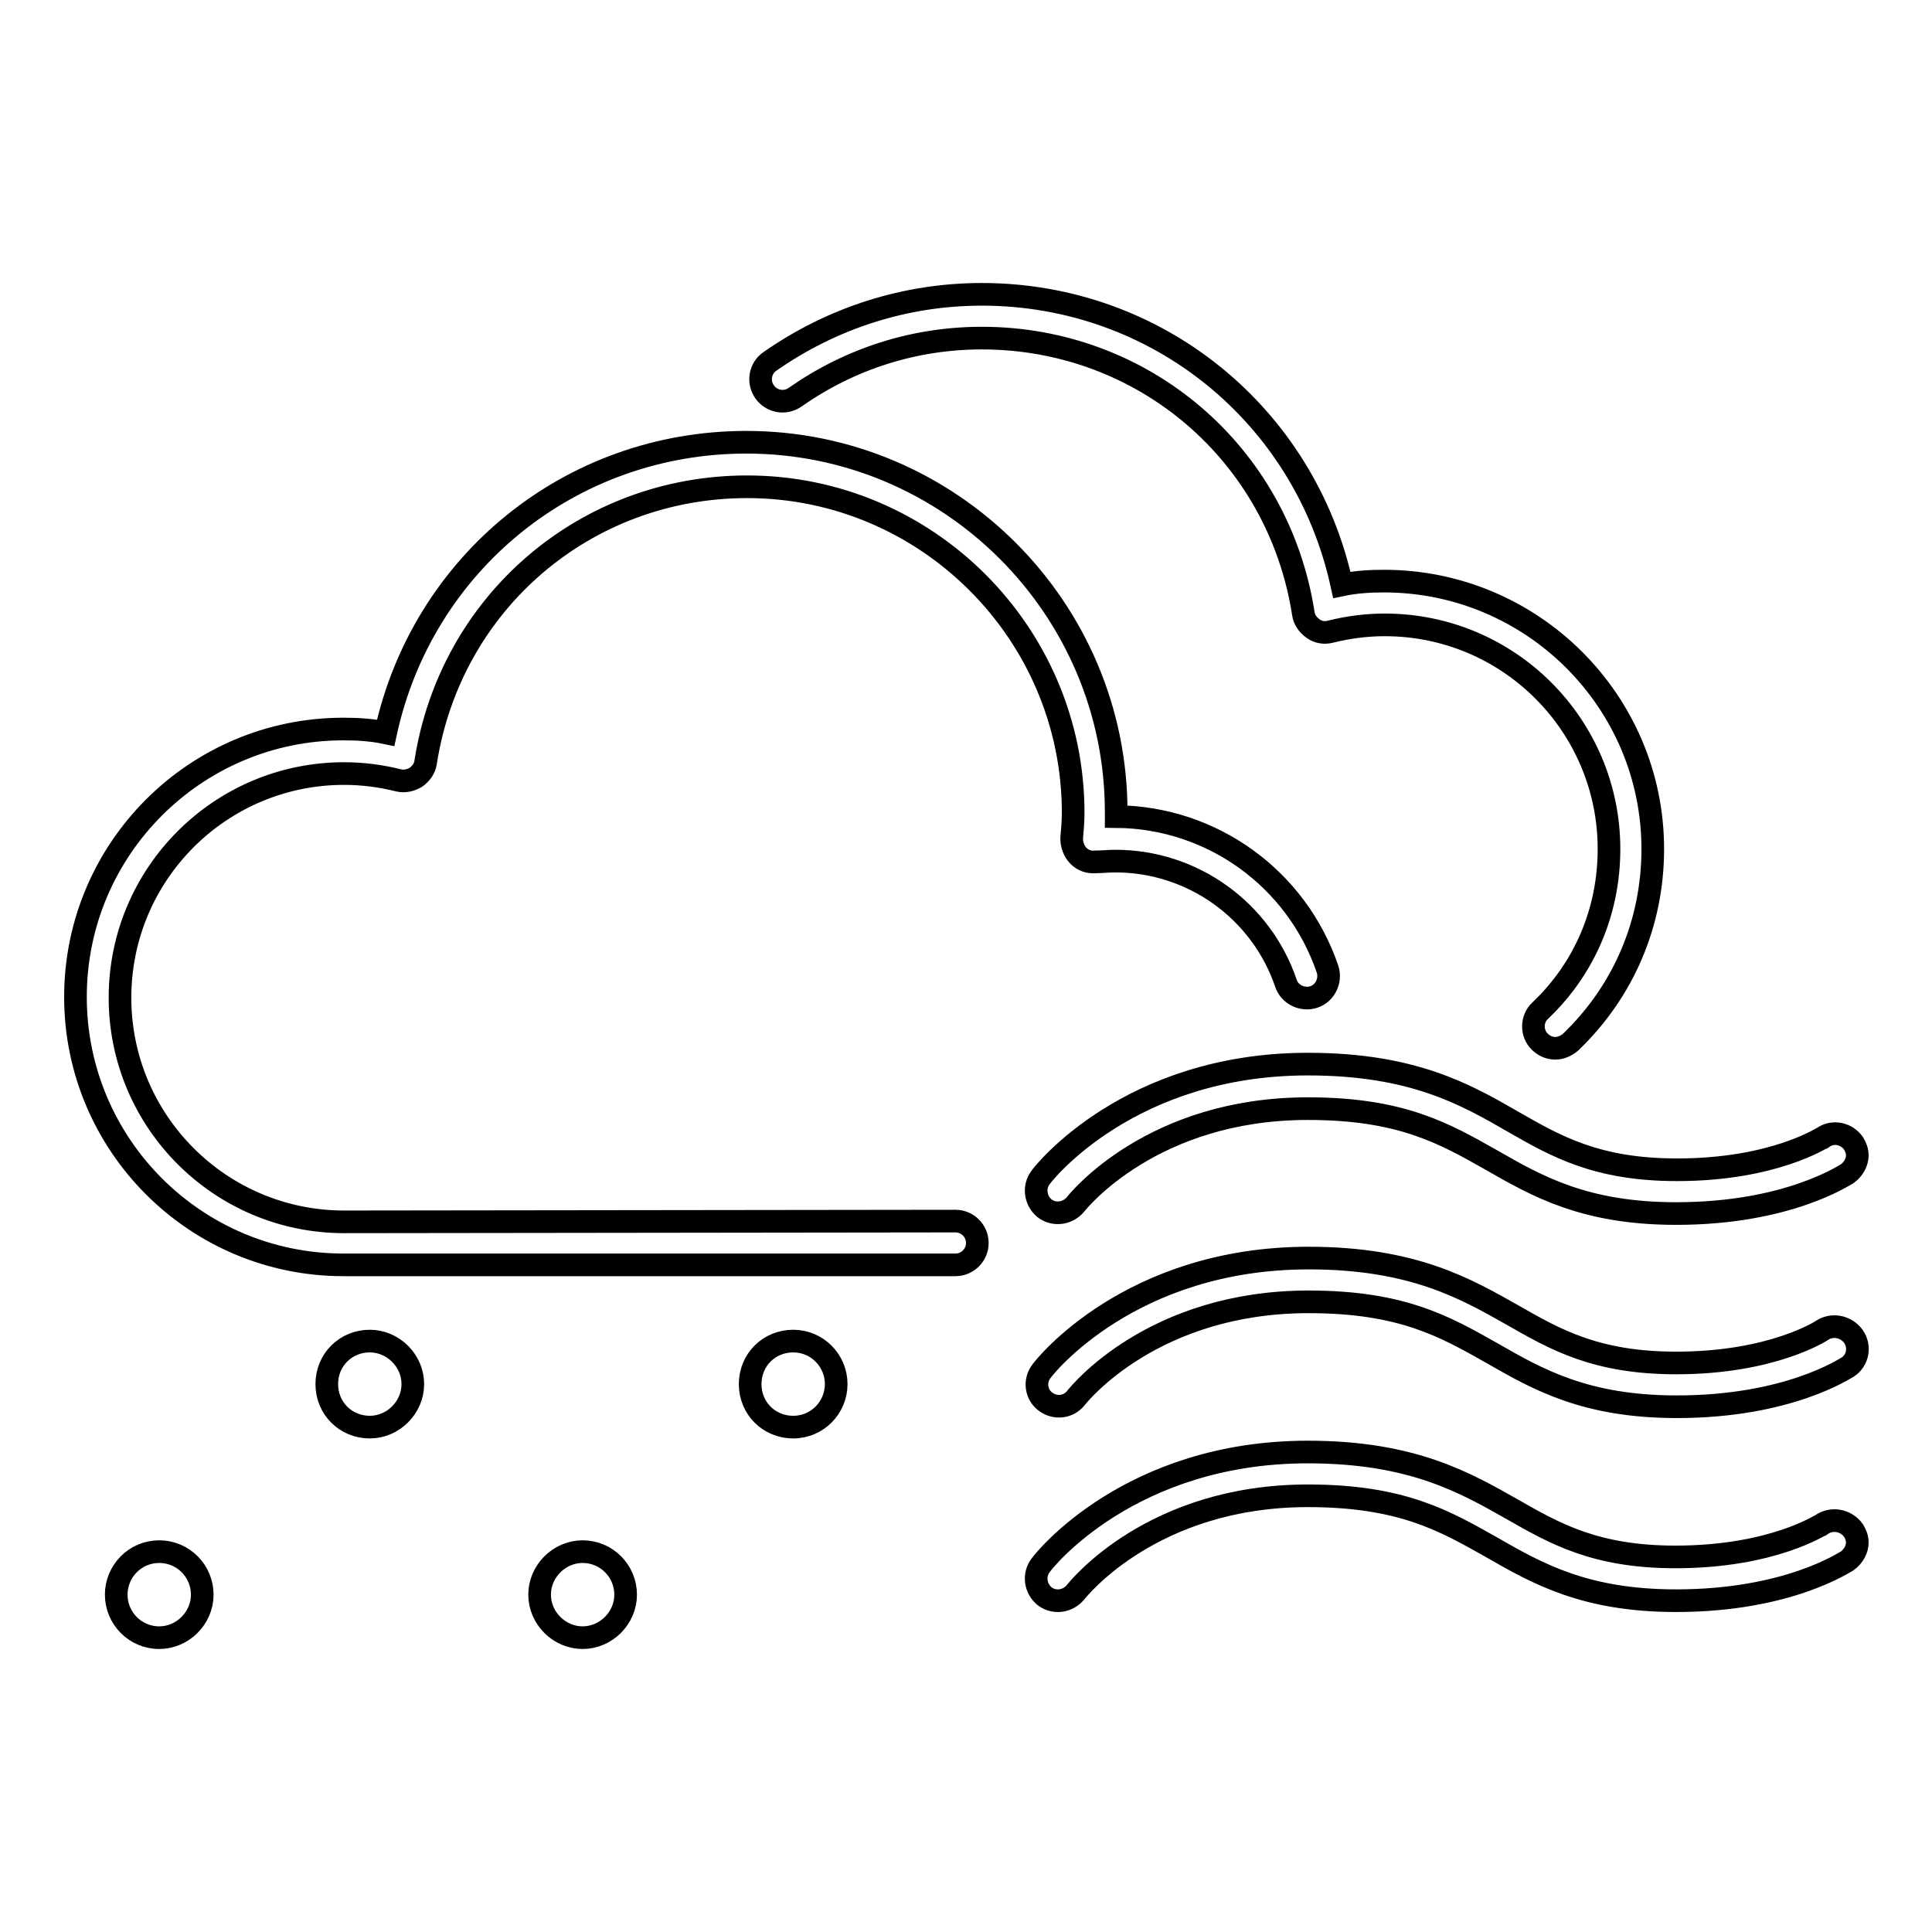 <?xml version="1.0" encoding="utf-8"?>
<!-- Svg Vector Icons : http://www.onlinewebfonts.com/icon -->
<!DOCTYPE svg PUBLIC "-//W3C//DTD SVG 1.1//EN" "http://www.w3.org/Graphics/SVG/1.1/DTD/svg11.dtd">
<svg version="1.1" xmlns="http://www.w3.org/2000/svg" xmlns:xlink="http://www.w3.org/1999/xlink" x="0px" y="0px" viewBox="0 0 256 256" enable-background="new 0 0 256 256" xml:space="preserve">
<g><g><path stroke-width="3" fill-opacity="0" stroke="#000000"  d="M173.3,141c-23.6,0-35,14.4-35.4,15c-1,1.3-0.7,3.1,0.5,4.1c1.3,1,3.1,0.7,4.1-0.5c0.4-0.5,10.2-12.7,30.8-12.7c12.4,0,18.1,3.3,24.3,6.8c6.1,3.5,12.4,7.1,24.5,7.1c14.8,0,22.3-5.1,22.7-5.3c0.8-0.6,1.3-1.5,1.3-2.4c0-0.6-0.2-1.1-0.5-1.6c-0.9-1.3-2.7-1.7-4-0.8c-0.1,0-6.5,4.3-19.4,4.3c-10.6,0-16-3.1-21.6-6.3C194.2,145,187.2,141,173.3,141L173.3,141z M21.1,205.6c-3.2,0-5.7,2.6-5.7,5.7s2.5,5.7,5.7,5.7c3.1,0,5.7-2.6,5.7-5.7S24.3,205.6,21.1,205.6L21.1,205.6z M49,177.7c-3.2,0-5.7,2.5-5.7,5.7s2.5,5.7,5.7,5.7c3.1,0,5.7-2.6,5.7-5.7S52.1,177.7,49,177.7L49,177.7z M77.2,205.6c-3.1,0-5.7,2.6-5.7,5.7s2.6,5.7,5.7,5.7s5.7-2.6,5.7-5.7S80.4,205.6,77.2,205.6L77.2,205.6z M105.1,177.7c-3.2,0-5.7,2.5-5.7,5.7s2.5,5.7,5.7,5.7c3.2,0,5.7-2.6,5.7-5.7S108.3,177.7,105.1,177.7L105.1,177.7z M105.4,52.6c7.3-5.1,15.8-7.8,24.7-7.8c21.4,0,39.3,15.3,42.6,36.5c0.1,0.8,0.6,1.5,1.3,2c0.7,0.5,1.5,0.6,2.3,0.4c2.4-0.6,4.8-0.9,7.2-0.9c16.4,0,29.7,13.3,29.7,29.7c0,8.2-3.2,15.8-9.1,21.4c-1.2,1.1-1.2,3-0.1,4.1c0.6,0.6,1.3,0.9,2.1,0.9c0.7,0,1.4-0.3,2-0.8c7.1-6.8,10.9-15.9,10.9-25.6C219,92.9,203,77,183.4,77c-1.8,0-3.7,0.1-5.6,0.5C172.9,55,153.3,39,130.1,39c-10.1,0-19.8,3.1-28.1,8.9c-1.3,0.9-1.6,2.7-0.7,4C102.2,53.2,104,53.6,105.4,52.6L105.4,52.6z M126.6,161.8c1.6,0,2.9,1.3,2.9,2.9c0,1.6-1.3,2.9-2.9,2.9H45.5c-19.6,0-35.5-15.9-35.5-35.5s15.9-35.5,35.5-35.5c1.8,0,3.7,0.1,5.6,0.5C56,74.6,75.6,58.6,98.9,58.6c27,0,49,22,49,49c0,0.2,0,0.4,0,0.6c12.7,0.1,23.9,8.2,28,20.2c0.5,1.5-0.3,3.2-1.8,3.7c-1.5,0.5-3.2-0.3-3.7-1.8c-3.3-9.7-12.4-16.2-22.6-16.2c-0.9,0-1.8,0.1-2.6,0.1c-0.9,0.1-1.7-0.2-2.3-0.8c-0.6-0.6-0.9-1.5-0.9-2.3c0.1-1.1,0.2-2.3,0.2-3.4c0-23.8-19.4-43.2-43.2-43.2c-21.4,0-39.3,15.3-42.6,36.5c-0.1,0.8-0.6,1.5-1.3,2c-0.7,0.4-1.5,0.6-2.3,0.4c-2.4-0.6-4.8-0.9-7.2-0.9c-16.4,0-29.7,13.3-29.7,29.7c0,16.4,13.3,29.7,29.7,29.7L126.6,161.8L126.6,161.8z M241.4,202c-0.1,0-6.5,4.3-19.4,4.3c-10.6,0-16-3.1-21.6-6.3c-6.2-3.5-13.2-7.6-27.1-7.6c-23.6,0-35,14.4-35.4,15c-1,1.3-0.7,3.1,0.5,4.1c1.3,1,3.1,0.7,4.1-0.5c0.4-0.5,10.2-12.8,30.8-12.8c12.4,0,18.1,3.3,24.3,6.8c6.1,3.5,12.4,7.1,24.5,7.1c14.8,0,22.3-5.1,22.7-5.3c0.8-0.6,1.3-1.5,1.3-2.4c0-0.6-0.2-1.1-0.5-1.6C244.6,201.4,242.7,201.1,241.4,202L241.4,202z M241.4,176.3c0,0-6.5,4.3-19.3,4.3c-10.6,0-16-3.1-21.6-6.3c-6.2-3.5-13.2-7.6-27.1-7.6c-23.6,0-35,14.4-35.4,15c-1,1.3-0.7,3.1,0.5,4c1.3,1,3.1,0.8,4.1-0.5c0.4-0.5,10.2-12.7,30.8-12.7c12.4,0,18.1,3.3,24.3,6.8c6.1,3.5,12.4,7.1,24.5,7.1c14.8,0,22.3-5.1,22.7-5.3c1.3-0.9,1.6-2.7,0.7-4C244.6,175.7,242.7,175.4,241.4,176.3z"/></g></g>
</svg>